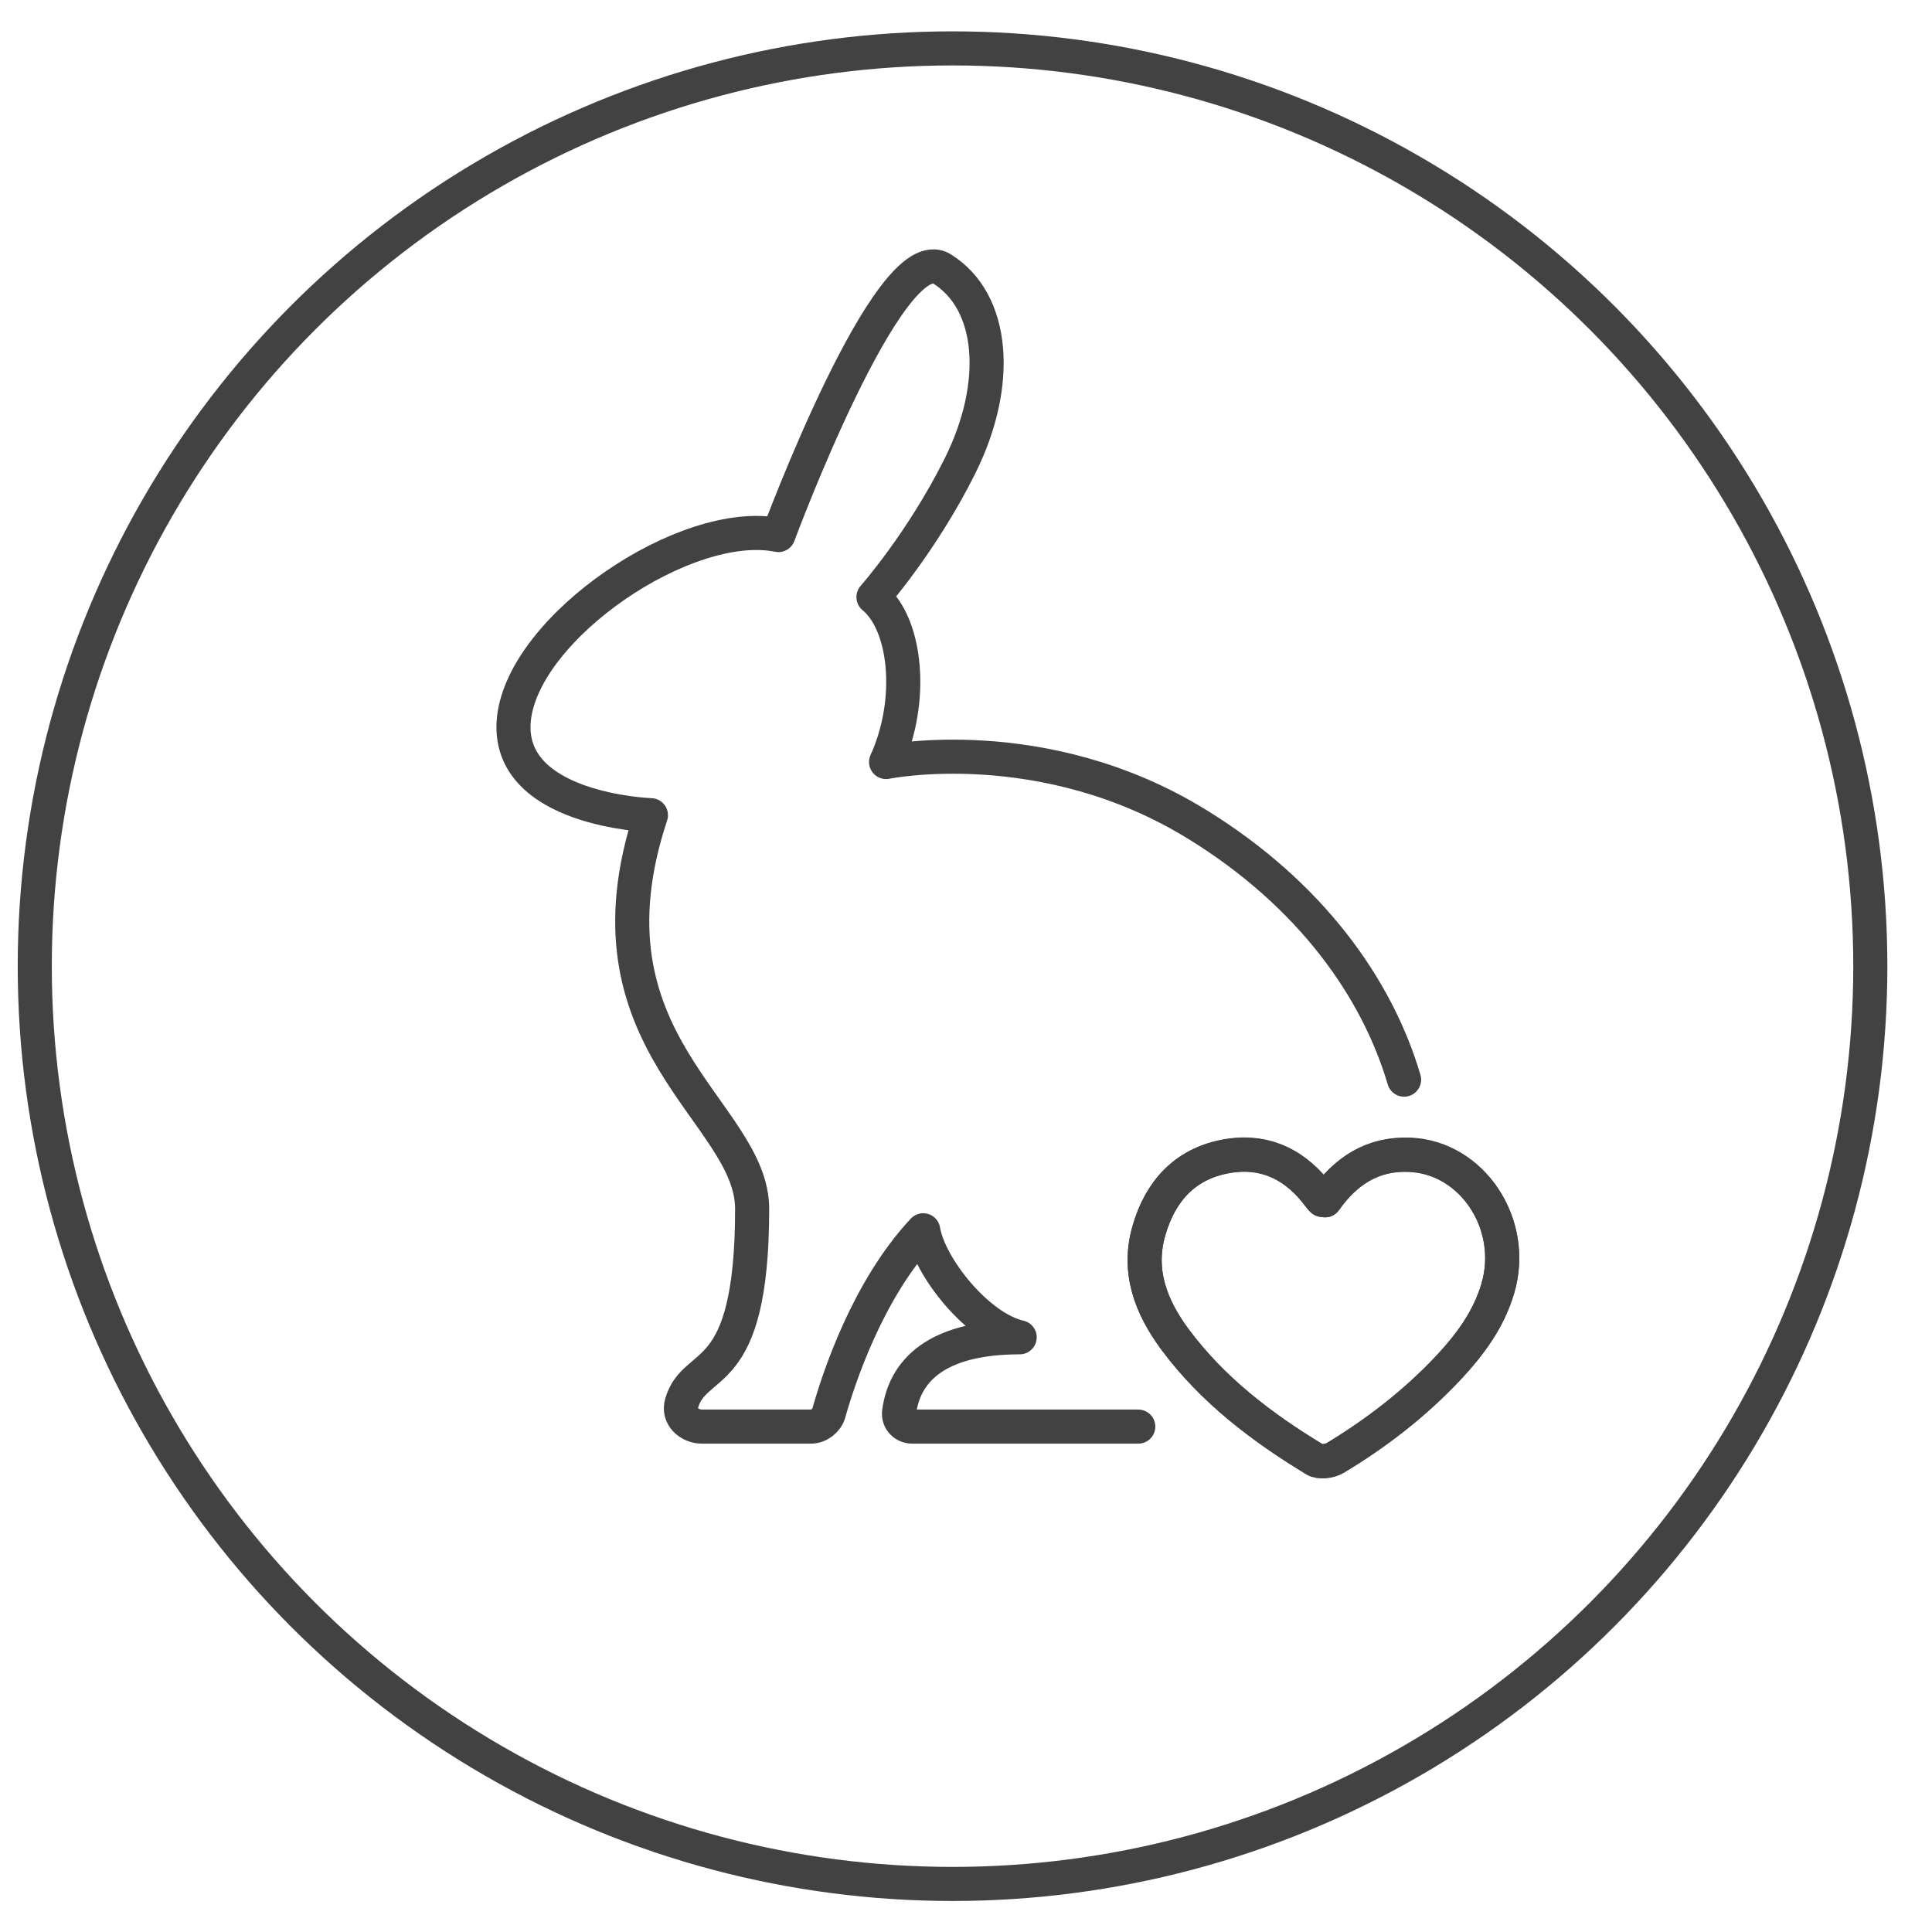 <svg xml:space="preserve" style="enable-background:new 0 0 566.9 566.9;" viewBox="0 0 566.9 566.9" y="0px" x="0px" xmlns:xlink="http://www.w3.org/1999/xlink" xmlns="http://www.w3.org/2000/svg" version="1.0">
<style type="text/css">
	.st0{fill:none;stroke:#424243;stroke-width:10;stroke-linecap:round;stroke-linejoin:round;}
	.st1{fill:none;stroke:#424243;stroke-width:7;stroke-linecap:round;stroke-linejoin:round;}
</style>
<g id="Layer_1">
	<g id="Shadow-4_00000128454823611790630520000003784224885941252229_">
		<circle r="269.3" cy="283.5" cx="279.5" class="st0"></circle>
	</g>
	<path d="M334,418.6h-66.3c-2.3,0-4.1-1.8-3.9-4.1c1.8-14.2,13.6-22.1,35.4-22.1c-12.3-2.8-26.5-20.6-28.3-31.4
		c-16.4,17.5-24.9,43.7-27.7,53.6c-0.6,2.2-2.9,4-5.2,4h-32c-3.8,0-7.1-3.1-6-6.8c3.9-13.7,20.7-4.6,20.7-57.1
		c0-28.5-51.8-48.8-29.7-115.5c0,0-43-1.4-40.2-28.3c2.9-27,50.6-59.4,77.6-53.9c0,0,32.5-87.7,48-78.1c15.4,9.6,17.3,33.7,5.3,57.8
		c-11.1,22.3-25.4,38.5-25.4,38.5c9.7,8,11.9,30.4,3.7,48.4c0,0,46.2-9.5,91.3,18.3c33.3,20.5,52.8,48.1,60.7,74.9" class="st0"></path>
	<g id="_7G7kyA.tif_00000114786152392821848540000005782539891001545401_">
		<g>
			<path d="M388.8,352.2c-0.5-0.1-0.7,0-0.8-0.2c-0.3-0.3-0.6-0.6-0.8-0.9c-6.9-9.4-16.1-14-27.7-11.8
				c-11.8,2.3-19,10.2-22.3,21.5c-3.6,12.1,0.5,22.6,7.6,32.2c11,14.8,25.4,25.8,41,35.2c1.4,0.9,4.3,0.5,5.9-0.4
				c12.2-7.4,23.4-16,33.2-26.4c6.4-6.8,11.9-14.2,14.6-23.4c5.5-18.8-7.5-38.5-25.9-39.2C402.8,338.4,394.9,343.5,388.8,352.2
				L388.8,352.2z" class="st0"></path>
			<path d="M388.8,352.2c6.1-8.6,14-13.8,24.8-13.3c18.4,0.7,31.5,20.4,25.9,39.2c-2.7,9.2-8.2,16.5-14.6,23.4
				c-9.8,10.4-21,19.1-33.2,26.4c-1.5,0.9-4.5,1.3-5.9,0.4c-15.6-9.5-30-20.4-41-35.2c-7.1-9.6-11.2-20.1-7.6-32.2
				c3.3-11.3,10.4-19.3,22.3-21.5c11.6-2.2,20.8,2.4,27.7,11.8c0.2,0.3,0.5,0.6,0.8,0.9C388,352.1,388.2,352.1,388.8,352.2
				L388.8,352.2z" class="st0"></path>
		</g>
	</g>
	<g>
	</g>
</g>
<g id="Layer_2">
</g>
</svg>
